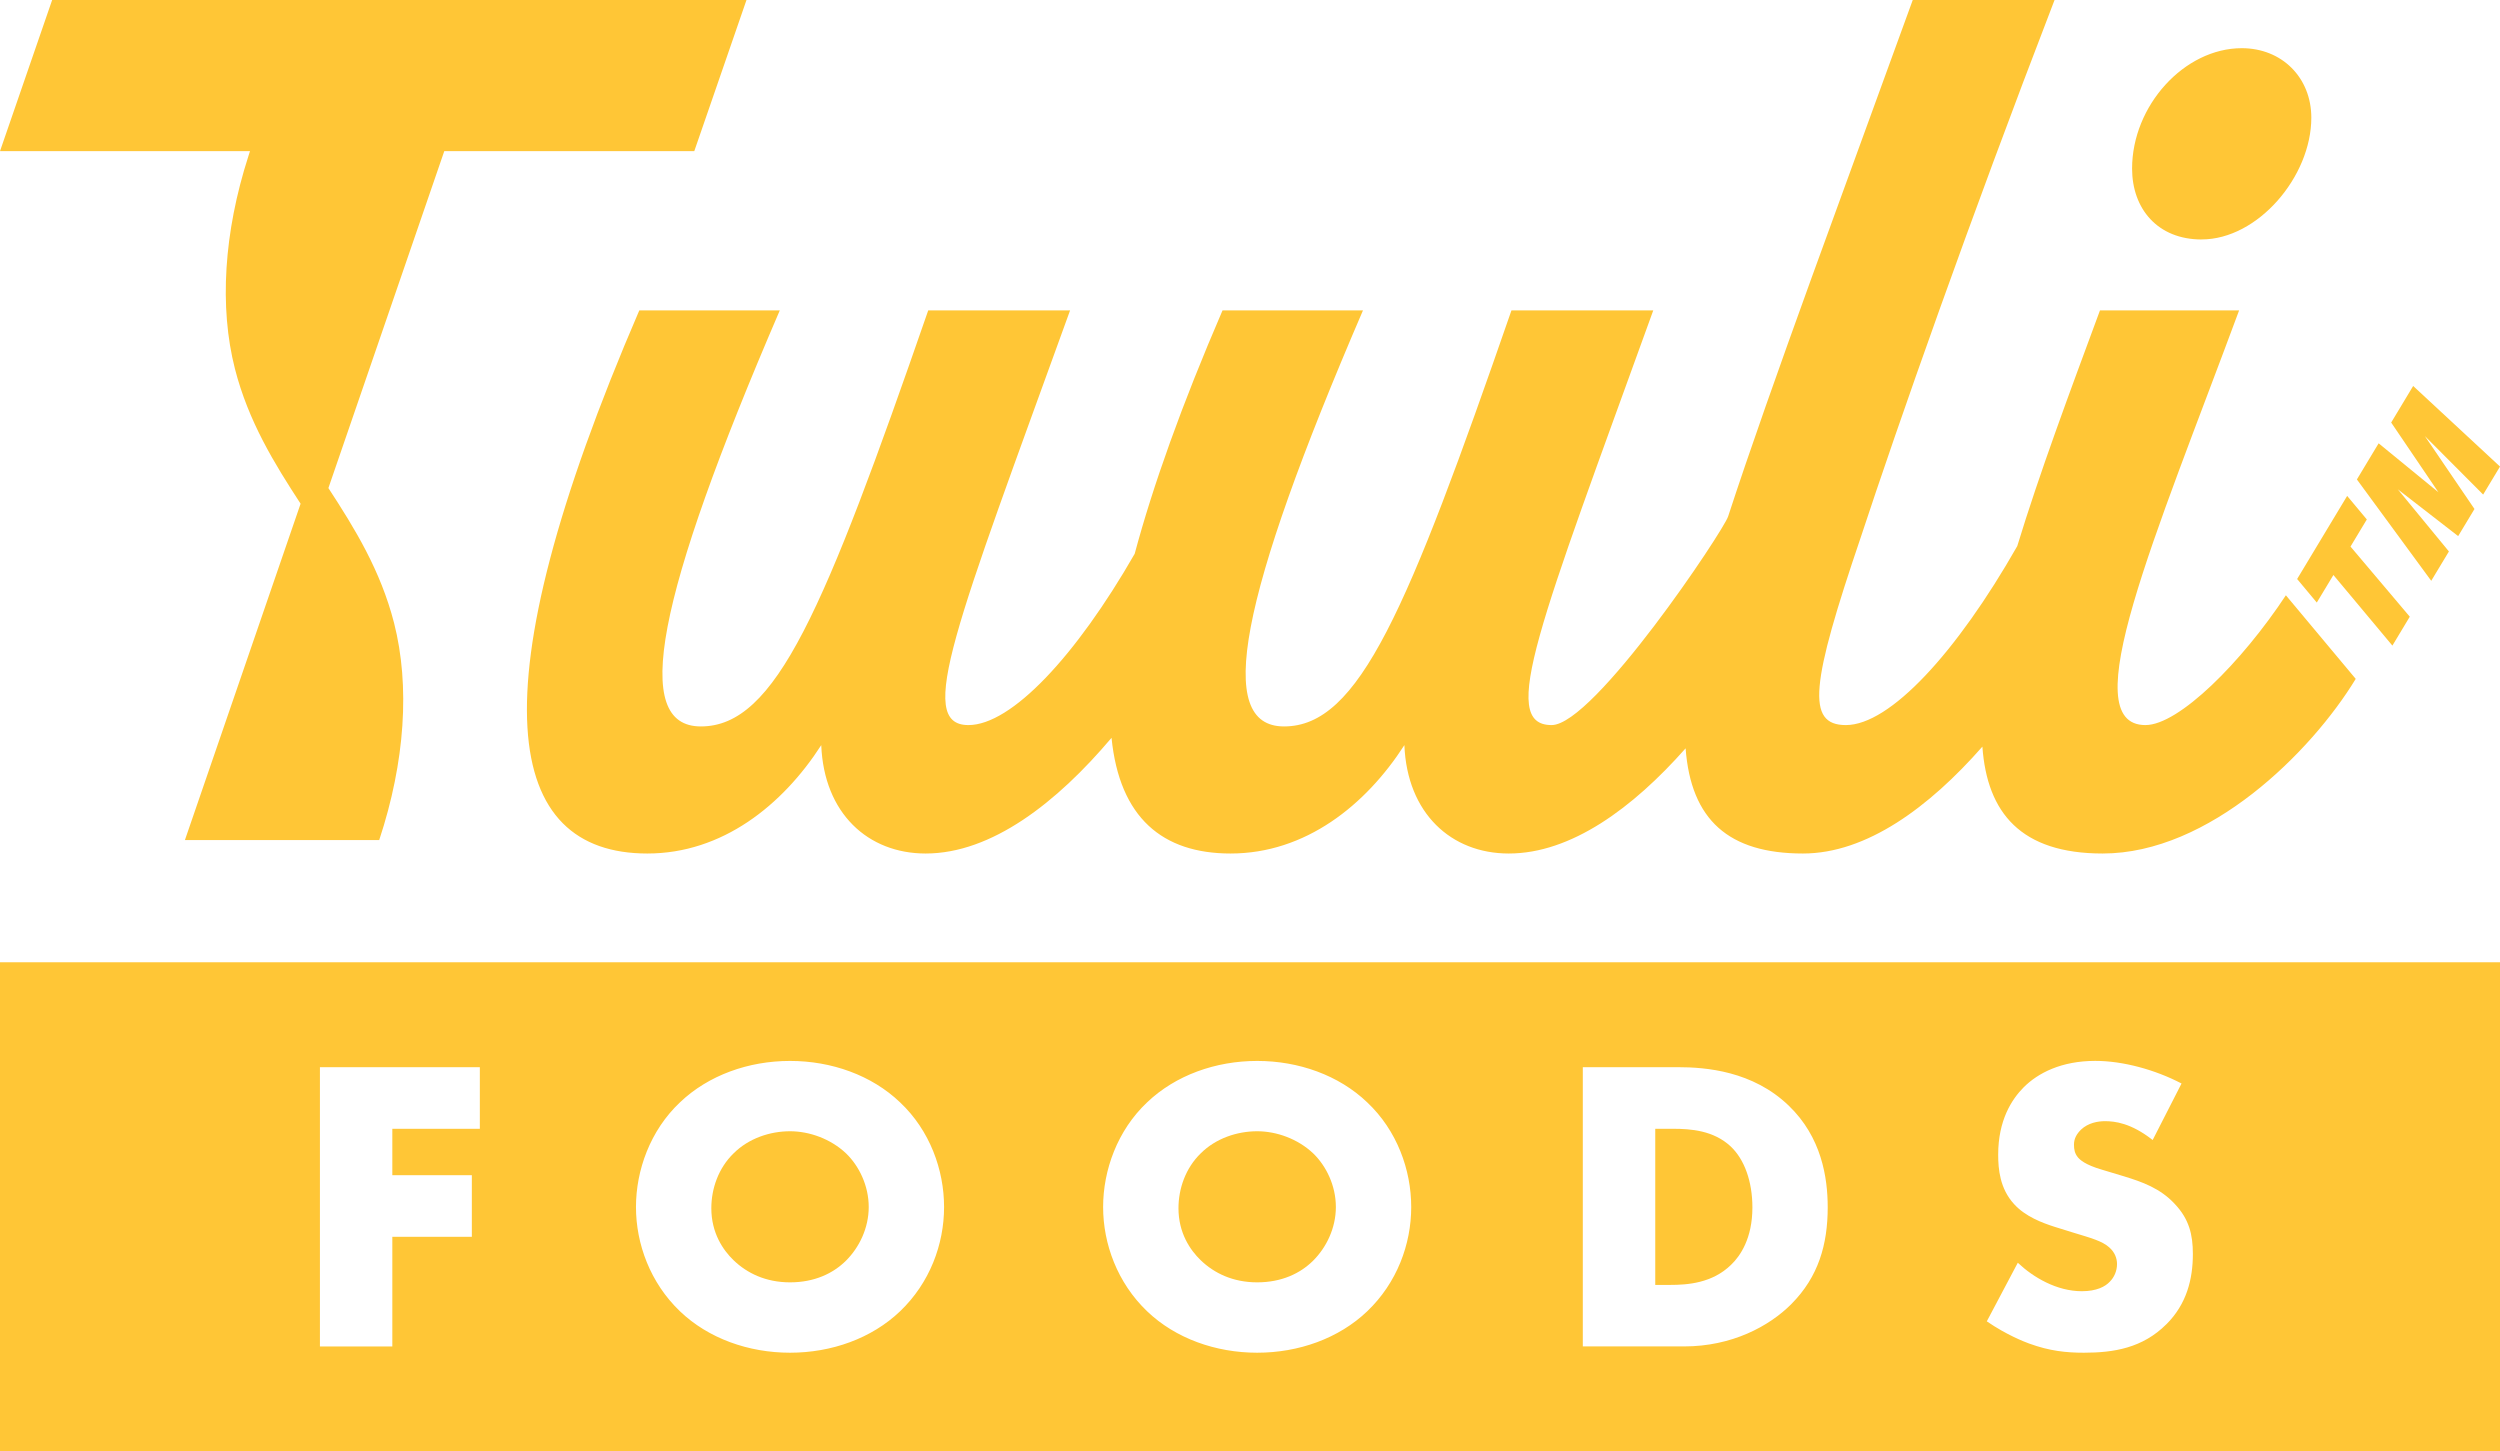 <?xml version="1.0" encoding="UTF-8"?><svg id="a" xmlns="http://www.w3.org/2000/svg" viewBox="0 0 516.22 299.7"><path d="M454.61,49.44c11.6,0,22.65-12.98,22.65-25.13,0-8.29-6.07-14.36-14.36-14.36-11.88,0-22.65,11.88-22.65,24.86,0,8.28,5.25,14.64,14.37,14.64Z" fill="#ffc636"/><path d="M143.36,31.21L154.14,0H10.77L0,31.21h51.62s-.04.12-.04.12c-.1.28-.19.58-.28.88-5.11,15.86-6.03,31.25-2.79,43.94,2.77,10.82,8.13,19.55,13.56,27.86l-23.89,69.46h40.12c5.36-16.18,6.37-31.9,3.07-44.83-2.77-10.82-8.13-19.55-13.56-27.86l23.93-69.58h51.62Z" fill="#ffc636"/><polygon points="488.72 107.26 484.66 102.4 474.33 119.56 478.39 124.42 481.82 118.73 494 133.31 497.59 127.34 485.35 112.86 488.72 107.26" fill="#ffc636"/><polygon points="516.22 96.34 498.29 79.7 493.75 87.25 503.5 101.64 491.16 91.54 486.67 99 502.02 119.93 505.67 113.87 495.11 101.03 507.58 110.7 510.95 105.1 500.7 90.04 512.74 102.12 516.22 96.34" fill="#ffc636"/><path d="M443.01,149.72c-14.92,0,1.93-38.67,19.34-85.63h-28.73c-6.29,17.01-12.5,33.64-17.08,48.67-12.54,22.04-26.31,36.96-35.39,36.96-8.28,0-7.18-8.56,3.04-38.67,7.74-23.48,22.37-65.19,40.05-111.05h-29.28c-13.81,38.12-29.28,79.55-38.12,106.63-.93,2.94-27.7,43.09-36.45,43.09-11.05,0-2.48-20.72,20.99-85.63h-29.28c-21.55,62.15-31.49,85.91-46.96,85.91-14.36,0-9.39-26.24,16.3-85.91h-29c-8.43,19.54-14.37,36.2-18.14,50.26-12.14,21.17-25.47,35.37-34.33,35.37-11.05,0-2.49-20.72,20.99-85.63h-29.29c-21.55,62.15-31.49,85.91-46.95,85.91-14.37,0-9.4-26.24,16.3-85.91h-29.01c-34.53,80.1-27.62,112.15,1.66,112.15,15.47,0,27.9-9.95,35.91-22.38.55,14.09,9.66,22.38,21.55,22.38,13.62,0,27.09-10.5,38.39-23.89,1.65,16.5,10.53,23.89,24.57,23.89,15.47,0,27.9-9.95,35.9-22.38.56,14.09,9.67,22.38,21.55,22.38,12.87,0,25.61-9.38,36.52-21.72,1.1,14.77,8.89,21.72,24.24,21.72,13.13,0,26.06-9.56,37.04-22.07.98,13.69,7.96,22.07,24.83,22.07,22.05,0,43.06-20.94,52.26-36.06l-14.42-17.26c-9.12,13.81-22.09,26.8-29,26.8Z" fill="#ffc636"/><path d="M163.13,233.59c-4.15,0-8.56,1.47-11.67,4.58-3.11,3.03-4.58,7.26-4.58,11.32,0,5.1,2.42,8.64,4.58,10.72,2.77,2.68,6.66,4.58,11.67,4.58s8.9-1.82,11.58-4.5,4.67-6.66,4.67-11.06-1.99-8.47-4.67-11.06c-3.2-3.03-7.61-4.58-11.58-4.58Z" fill="#ffc636"/><path d="M345.42,233.08h-3.63v32.24h3.03c3.63,0,8.73-.35,12.62-4.15,1.9-1.81,4.41-5.45,4.41-11.84,0-5.36-1.64-9.94-4.5-12.62-3.54-3.29-8.21-3.63-11.93-3.63Z" fill="#ffc636"/><path d="M0,198.7v101h516.22v-101H0ZM99.08,233.08h-18.07v9.59h16.42v12.71h-16.42v22.65h-14.95v-57.66h33.02v12.71ZM185.86,270.76c-5.88,5.62-14.18,8.56-22.73,8.56s-16.86-2.94-22.73-8.56c-6.14-5.88-9.08-13.92-9.08-21.52s2.94-15.82,9.08-21.61c5.88-5.62,14.18-8.56,22.73-8.56s16.86,2.94,22.73,8.56c6.14,5.79,9.08,13.92,9.08,21.61s-2.94,15.65-9.08,21.52ZM282.32,270.76c-5.88,5.62-14.18,8.56-22.73,8.56s-16.86-2.94-22.73-8.56c-6.14-5.88-9.08-13.92-9.08-21.52s2.94-15.82,9.08-21.61c5.88-5.62,14.18-8.56,22.73-8.56s16.86,2.94,22.73,8.56c6.14,5.79,9.08,13.92,9.08,21.61s-2.94,15.65-9.08,21.52ZM369.88,269.29c-4.58,4.58-12.27,8.73-22.13,8.73h-20.92v-57.66h19.62c5.79,0,15.47.78,22.91,7.95,6.74,6.48,8.04,14.78,8.04,21,0,7.61-1.9,14.35-7.52,19.97ZM447.33,273.44c-4.93,4.93-10.89,5.88-17.03,5.88-3.63,0-7.09-.35-11.32-1.9-.95-.35-4.58-1.73-8.73-4.58l6.4-12.1c3.2,3.03,8.04,5.88,13.23,5.88,3.03,0,4.84-.95,5.79-1.99.86-.86,1.47-2.16,1.47-3.63,0-1.12-.43-2.42-1.64-3.46-1.47-1.3-3.72-1.9-7.43-3.03l-3.89-1.21c-2.42-.78-5.96-2.08-8.3-4.67-2.94-3.2-3.28-7.26-3.28-10.2,0-7.09,2.77-11.41,5.27-13.92,2.94-2.94,7.78-5.45,14.78-5.45,5.71,0,12.36,1.82,17.81,4.67l-5.96,11.67c-4.5-3.54-7.87-3.89-9.85-3.89-1.47,0-3.46.35-4.93,1.73-.87.86-1.47,1.82-1.47,3.11,0,1.04.17,1.82.78,2.59.43.52,1.47,1.56,5.01,2.59l4.58,1.38c3.63,1.12,7.43,2.42,10.46,5.71,2.94,3.11,3.72,6.31,3.72,10.29,0,5.27-1.3,10.37-5.45,14.52Z" fill="#ffc636"/><path d="M259.59,233.59c-4.15,0-8.56,1.47-11.67,4.58-3.11,3.03-4.58,7.26-4.58,11.32,0,5.1,2.42,8.64,4.58,10.72,2.77,2.68,6.66,4.58,11.67,4.58s8.9-1.82,11.58-4.5,4.67-6.66,4.67-11.06-1.99-8.47-4.67-11.06c-3.2-3.03-7.61-4.58-11.58-4.58Z" fill="#ffc636"/></svg>